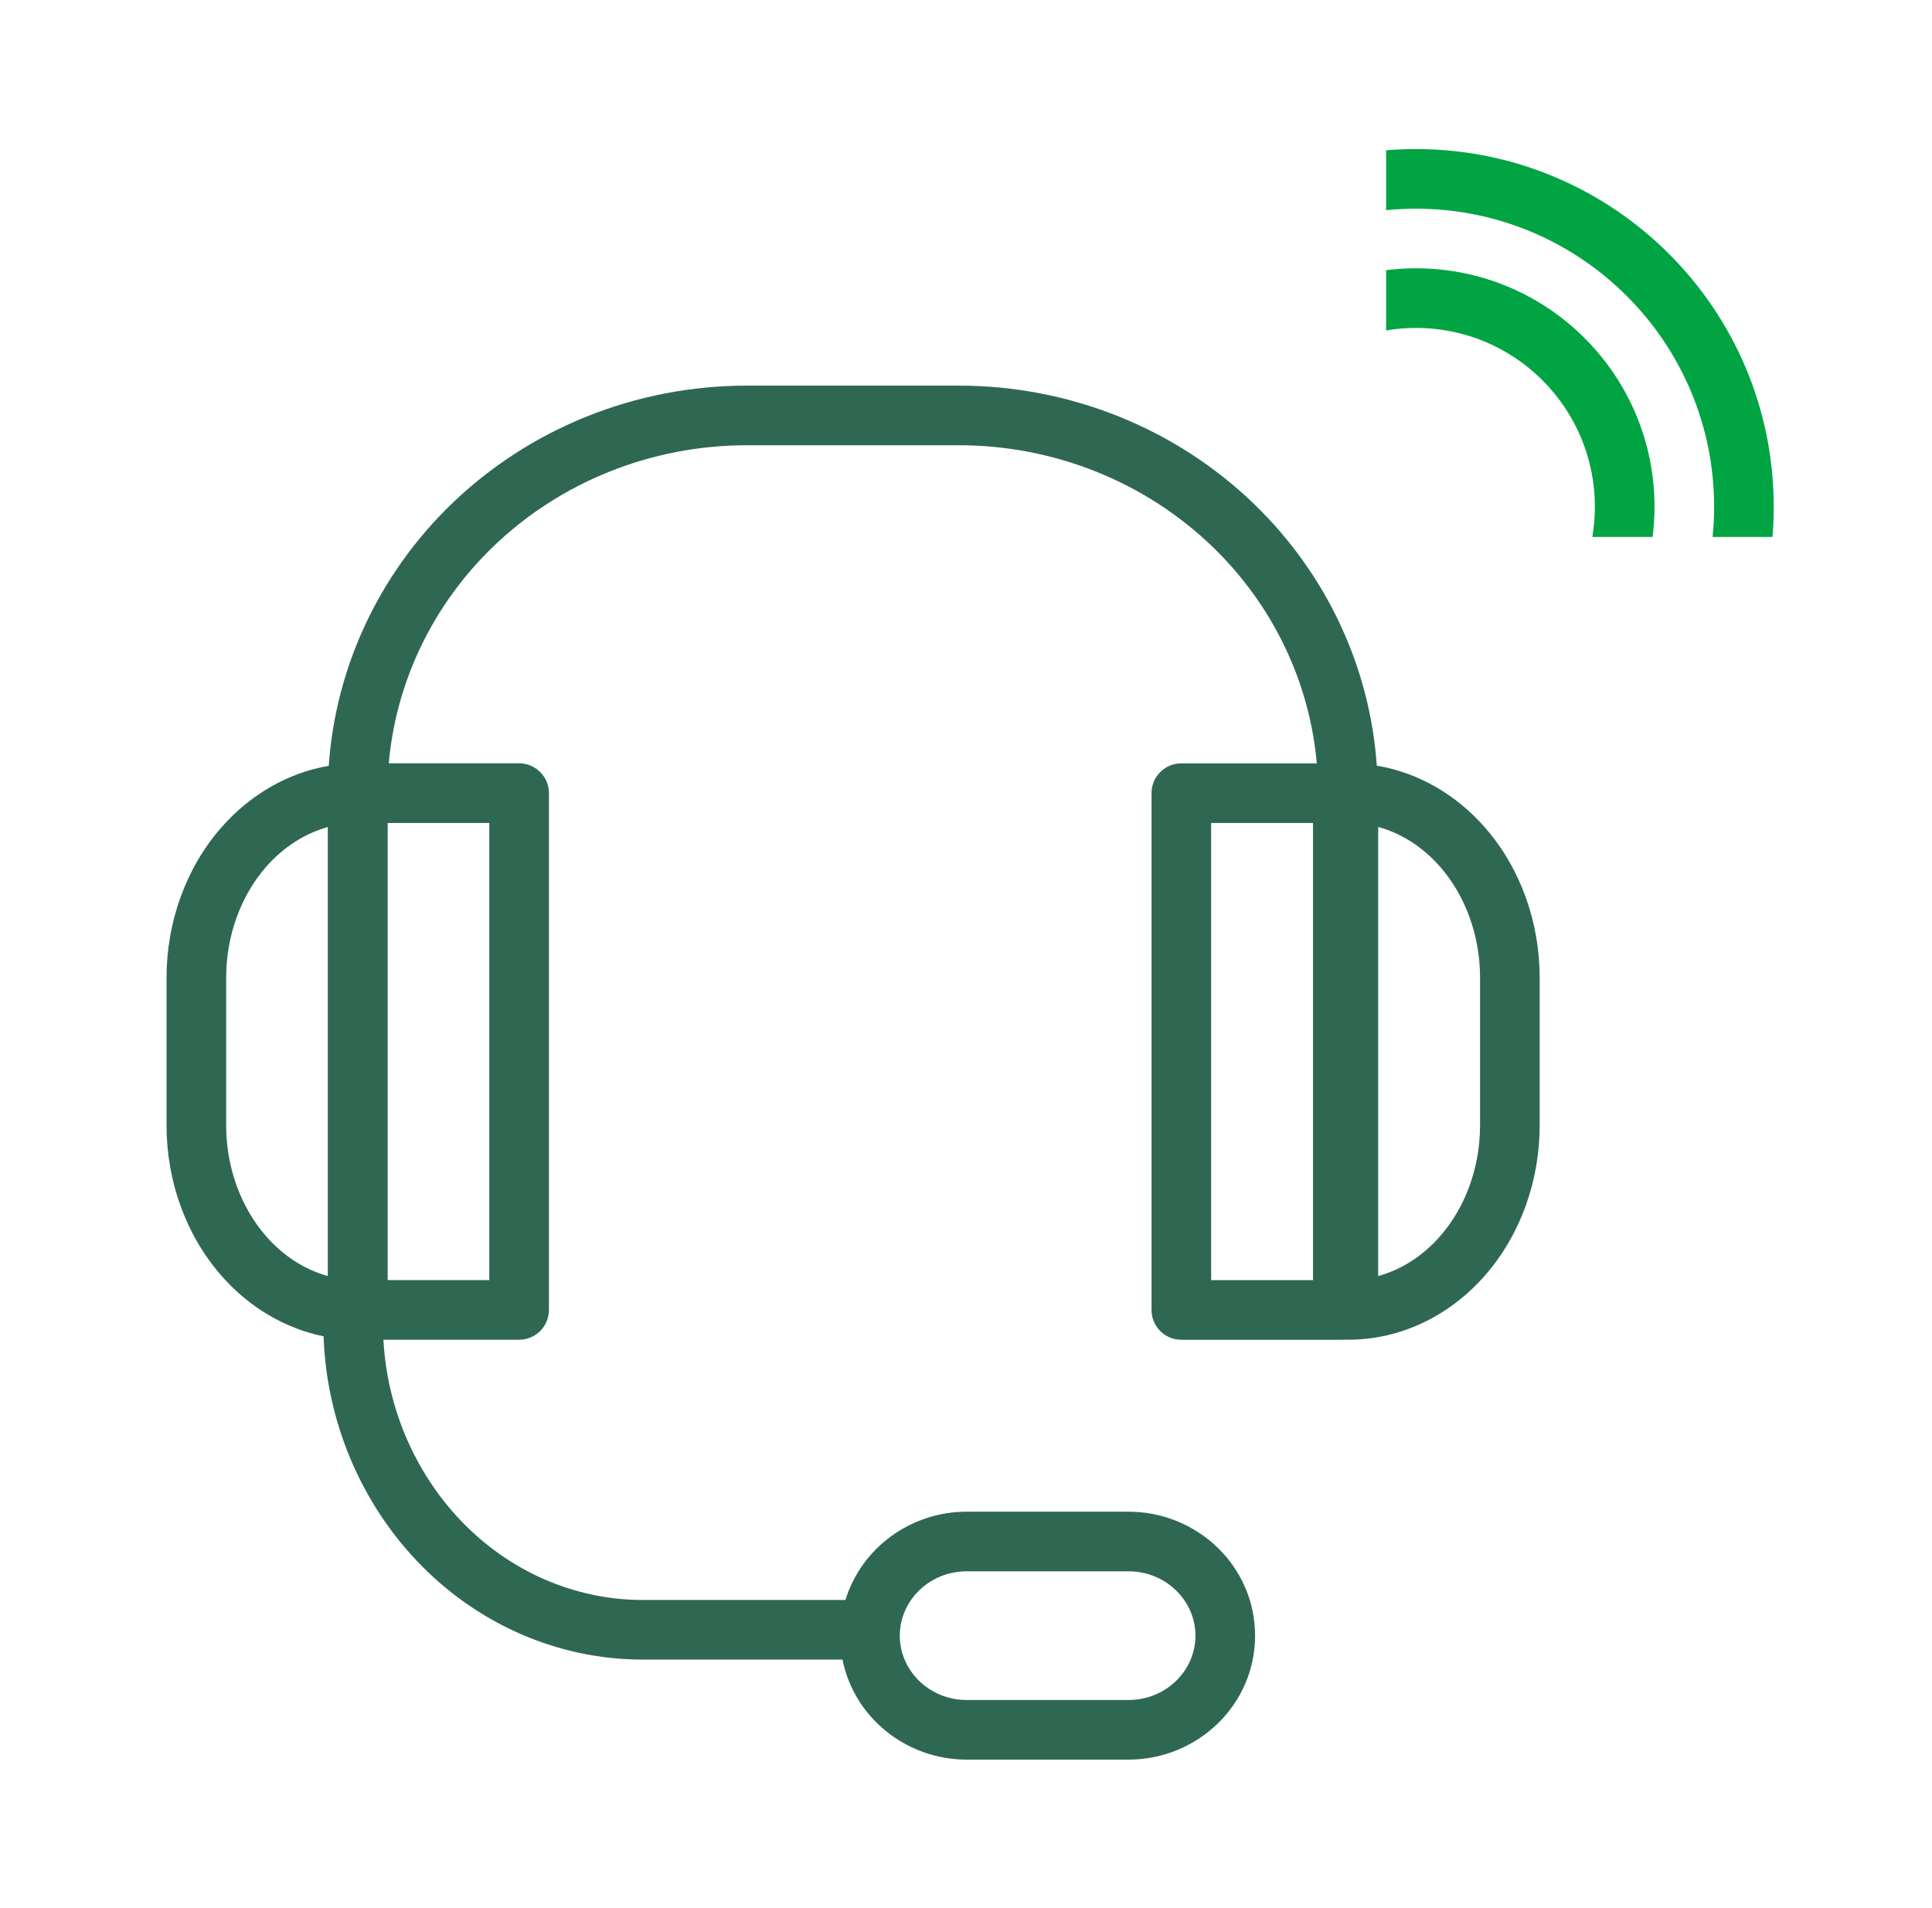 <svg width="81" height="80" viewBox="0 0 81 80" fill="none" xmlns="http://www.w3.org/2000/svg">
<g id="Picto/Customer Service">
<path id="Union" fill-rule="evenodd" clip-rule="evenodd" d="M40.536 63.379C38.157 63.379 36.106 64.922 35.446 67.081H26.95C24.09 67.081 21.332 65.88 19.287 63.719C17.382 61.705 16.229 59.014 16.075 56.17H21.764C22.454 56.17 23.014 55.611 23.014 54.92L23.014 33.253C23.014 32.563 22.454 32.003 21.764 32.003H16.299C16.601 28.603 18.127 25.393 20.642 22.952C23.464 20.213 27.299 18.668 31.305 18.668L40.202 18.668C44.208 18.668 48.043 20.213 50.865 22.952C53.38 25.393 54.906 28.604 55.207 32.004L49.528 32.004C48.837 32.004 48.278 32.564 48.278 33.254L48.278 54.922C48.278 55.612 48.837 56.172 49.528 56.172H56.299C56.342 56.172 56.385 56.169 56.428 56.165C56.462 56.168 56.496 56.169 56.531 56.169C58.716 56.169 60.772 55.175 62.26 53.475C63.742 51.78 64.552 49.513 64.552 47.178V40.992C64.552 38.658 63.742 36.391 62.26 34.696C61.046 33.309 59.455 32.392 57.723 32.101C57.437 27.979 55.624 24.088 52.606 21.158C49.31 17.959 44.847 16.168 40.202 16.168L31.305 16.168C26.659 16.168 22.197 17.959 18.901 21.158C15.881 24.09 14.067 27.984 13.783 32.108C12.062 32.404 10.482 33.319 9.275 34.698C7.792 36.393 6.982 38.66 6.982 40.995L6.982 47.181C6.982 49.515 7.792 51.782 9.275 53.477C10.431 54.799 11.93 55.693 13.566 56.027C13.689 59.555 15.089 62.92 17.471 65.437C19.973 68.081 23.381 69.581 26.95 69.581H35.322C35.802 71.993 37.979 73.775 40.536 73.775H47.307C50.208 73.775 52.62 71.481 52.62 68.577C52.62 65.673 50.208 63.379 47.307 63.379H40.536ZM40.536 65.879C38.949 65.879 37.724 67.12 37.724 68.577C37.724 70.034 38.949 71.275 40.536 71.275H47.307C48.895 71.275 50.12 70.034 50.12 68.577C50.12 67.12 48.895 65.879 47.307 65.879H40.536ZM13.743 34.676L13.743 53.499C12.789 53.235 11.891 52.671 11.156 51.831C10.1 50.623 9.482 48.952 9.482 47.181L9.482 40.995C9.482 39.223 10.1 37.553 11.156 36.344C11.891 35.505 12.789 34.941 13.743 34.676ZM16.254 53.67H20.514L20.514 34.503H16.254L16.254 53.67ZM55.049 53.672L55.049 34.504L50.778 34.504L50.778 53.672H55.049ZM57.781 53.5L57.781 34.671C58.739 34.934 59.641 35.499 60.378 36.342C61.435 37.55 62.052 39.221 62.052 40.992L62.052 47.178C62.052 48.95 61.435 50.621 60.378 51.829C59.641 52.672 58.739 53.237 57.781 53.5Z" fill="#2F6852"/>
<g id="Sat&#195;&#169;lite">
<path d="M74.313 22.512C74.348 22.096 74.365 21.675 74.365 21.249C74.365 12.965 67.65 6.25 59.366 6.25C58.944 6.25 58.527 6.267 58.114 6.301L58.114 8.812C58.526 8.771 58.944 8.75 59.366 8.75C66.269 8.75 71.865 14.346 71.865 21.249C71.865 21.676 71.844 22.097 71.802 22.512L74.313 22.512Z" fill="#00A443"/>
<path d="M58.114 11.327L58.114 13.854C58.522 13.785 58.94 13.749 59.367 13.749C63.509 13.749 66.866 17.107 66.866 21.248C66.866 21.679 66.83 22.101 66.76 22.512H69.287C69.339 22.098 69.366 21.676 69.366 21.248C69.366 15.726 64.889 11.249 59.367 11.249C58.943 11.249 58.525 11.276 58.114 11.327Z" fill="#00A443"/>
</g>
</g>
</svg>

